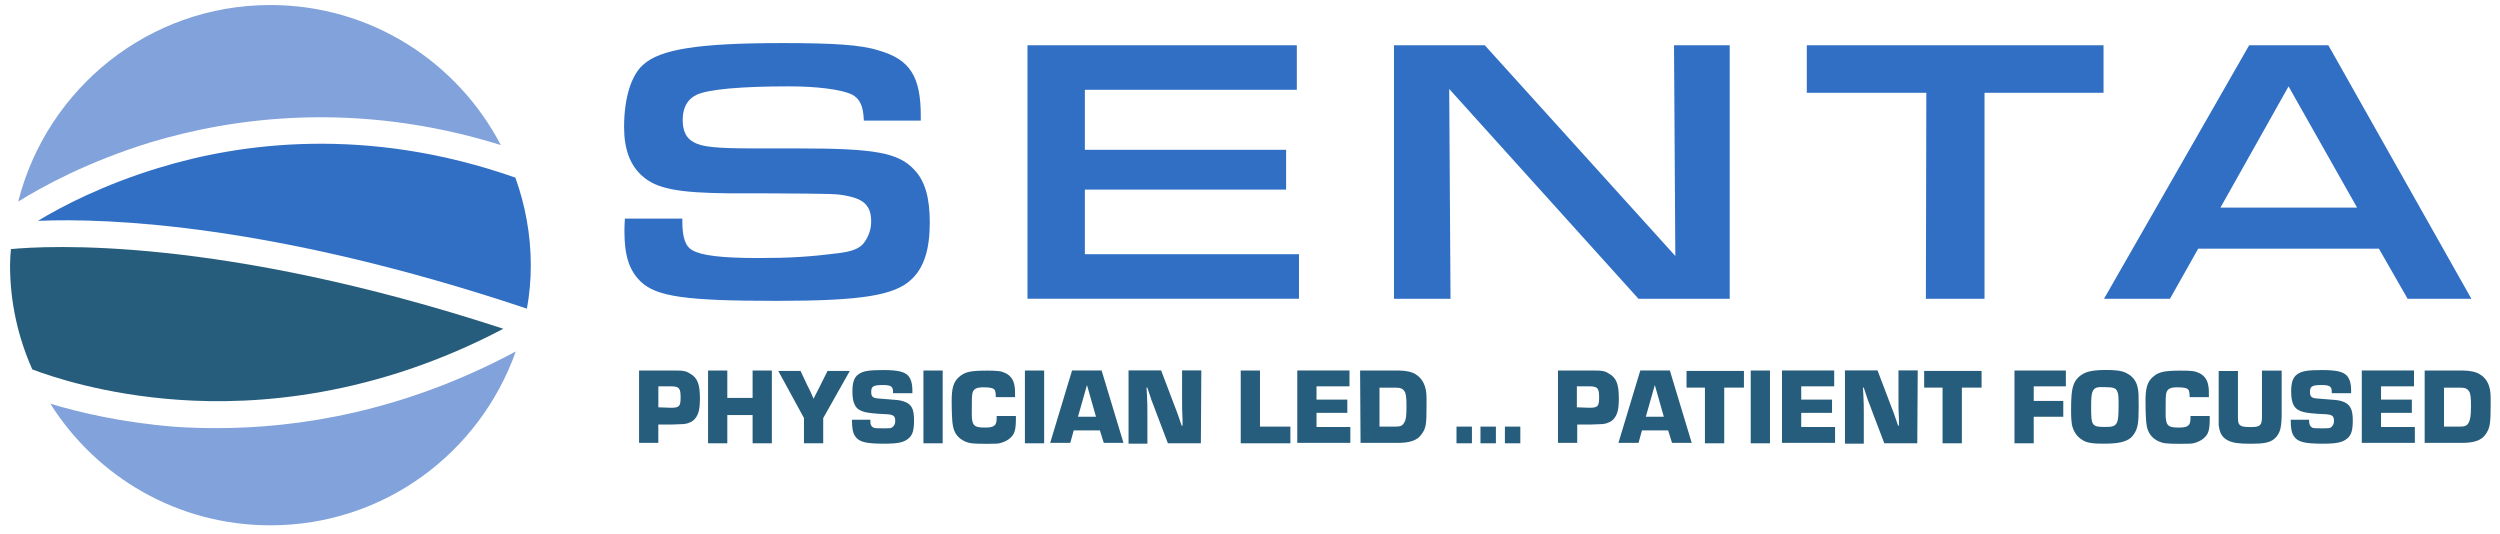 <?xml version="1.0" encoding="UTF-8"?><svg id="a" xmlns="http://www.w3.org/2000/svg" width="497.41" height="106.34" viewBox="0 0 497.41 106.34"><g><g><path d="M135.76,43.51v.51c0,3.24,.6,5.03,2.04,5.79,1.79,1.02,5.71,1.53,13.12,1.53,6.3,0,10.22-.26,15.68-.94,2.9-.34,4.35-.94,5.2-1.96,.94-1.19,1.53-2.73,1.53-4.35,0-2.98-1.28-4.43-4.77-5.11-2.13-.43-2.22-.43-15.93-.51h-7.24c-10.65-.09-14.82-.94-17.64-3.49-2.39-2.13-3.58-5.28-3.58-9.71,0-5.62,1.36-10.22,3.75-12.35,3.41-3.15,11.08-4.35,27.77-4.35,10.14,0,15.59,.34,19.08,1.45,6.3,1.79,8.43,5.2,8.43,13.04v.94h-11.33c-.09-2.98-.85-4.43-2.39-5.2-2.13-1.02-6.99-1.62-12.52-1.62-9.54,0-16.19,.6-18.4,1.7-1.79,.85-2.73,2.56-2.73,4.94,0,2.22,.68,3.66,2.13,4.43,1.7,1.02,4.6,1.28,12.52,1.28h8.52c15.08,0,19.77,.85,22.92,4.26,2.13,2.22,3.07,5.54,3.07,10.48,0,5.28-1.11,8.95-3.66,11.33-3.32,3.15-9.8,4.26-26.84,4.26-18.15,0-23.86-.85-27.01-3.83-2.3-2.22-3.24-5.2-3.24-9.97,0-.43,0-1.62,.09-2.56h11.42Z" fill="#306fc4"/><path d="M204.43,9.01h53.59v8.86h-42.17v11.93h40.04v7.92h-40.04v12.86h42.6v8.86h-54.02V9.01h0Z" fill="#306fc4"/><path d="M277.36,9.01h18.06l37.91,41.92-.26-41.92h11.08V59.45h-18.15l-37.66-41.75,.26,41.75h-11.25V9.01Z" fill="#306fc4"/><path d="M383.26,18.47h-23.77V9.01h59.04v9.46h-23.68V59.45h-11.67l.09-40.98h0Z" fill="#306fc4"/><path d="M437.36,49.48l-5.62,9.97h-13.12l28.88-50.44h15.76l28.46,50.44h-12.69l-5.71-9.97h-35.95Zm17.98-32.29l-13.55,24.11h27.18l-13.63-24.11Z" fill="#306fc4"/></g><g><path d="M31.65,33.38c-10.99,3.32-19.34,7.67-24.11,10.56,14.06-.6,47.11,.68,97.3,17.47,.51-2.81,.77-5.71,.77-8.6,0-6.13-1.11-12.01-3.07-17.47-29.56-10.39-54.78-6.9-70.88-1.96Z" fill="#306fc4"/><path d="M100.15,65.41C43.58,46.92,9.33,48.88,2.17,49.56c-.09,1.11-.17,2.13-.17,3.24,0,7.41,1.62,14.4,4.43,20.7,3.83,1.45,14.4,5.03,29.14,6.05,15.59,1.11,39.02-.68,64.58-14.14Z" fill="#275d7c"/><path d="M99.64,28.86C91.03,12.33,73.74,1,53.8,1,29.6,1,9.33,17.61,3.62,40.11c4.77-2.98,13.8-7.92,26.24-11.76,16.1-4.86,40.81-8.52,69.78,.51Z" fill="#81a2da"/><path d="M43.15,85.18c-2.98,0-5.71-.09-8.26-.26-10.73-.85-19.25-2.9-24.88-4.6,9.2,14.57,25.3,24.2,43.79,24.2,22.58,0,41.66-14.4,48.82-34.59-22.58,12.1-43.54,15.25-59.47,15.25Z" fill="#81a2da"/></g></g><g><path d="M250.69,84.88h6.05v3.32h-9.88v-14.48h3.83v11.16Z" fill="#275d7c"/><path d="M261.94,79.51h6.13v2.64h-6.13v2.81h6.73v3.15h-10.56v-14.4h10.39v3.15h-6.56v2.64Z" fill="#275d7c"/><path d="M270.63,73.72h7.58c1.45,0,2.73,.26,3.49,.77,1.36,.85,2.13,2.39,2.13,4.6v1.7c0,3.58-.09,4.35-.94,5.54-.85,1.28-2.3,1.79-4.86,1.79h-7.33l-.09-14.4h0Zm6.99,11.16c1.02,0,1.45-.17,1.79-.85,.34-.51,.43-1.28,.43-3.24,0-1.7-.09-2.56-.43-2.98-.34-.51-.77-.68-1.79-.68h-3.15v7.75h3.15Z" fill="#275d7c"/><path d="M292.86,88.2h-3.07v-3.32h3.07v3.32Zm4.77,0h-3.07v-3.32h3.07v3.32Zm4.86,0h-3.07v-3.32h3.07v3.32Z" fill="#275d7c"/><path d="M404.64,79.77h5.88v3.15h-5.88v5.28h-3.83v-14.48h10.22v3.15h-6.39v2.9h0Z" fill="#275d7c"/><path d="M422.88,74.14c1.36,.6,2.22,1.62,2.47,3.15,.17,.68,.17,1.7,.17,3.75,0,3.07-.17,4.09-.85,5.2-.94,1.53-2.56,2.04-6.13,2.04-2.22,0-3.41-.17-4.26-.77-1.11-.68-1.7-1.62-2.04-2.98-.09-.6-.17-1.36-.17-2.73,0-2.64,.09-4,.43-5.03,.34-1.19,1.28-2.22,2.73-2.73,.77-.26,1.96-.43,3.75-.43,2.13,0,3.07,.17,3.92,.51Zm-6.48,3.66c-.26,.51-.34,1.19-.34,3.32,0,3.58,.17,3.83,2.81,3.83,1.53,0,2.04-.17,2.39-1.02,.17-.6,.26-1.19,.26-3.07s0-2.47-.26-2.98c-.26-.68-.85-.85-2.39-.85-1.62-.09-2.13,.09-2.47,.77Z" fill="#275d7c"/><path d="M439.66,82.75v.43c0,2.47-.26,3.24-1.28,4.09-.51,.43-1.28,.77-2.04,.94-.43,.09-1.36,.09-2.73,.09-2.64,0-3.24-.09-4.17-.51-1.28-.6-2.04-1.62-2.3-2.98-.17-.68-.26-2.73-.26-5.11s.34-3.66,1.36-4.6c1.19-1.11,2.3-1.36,5.71-1.36,2.13,0,2.81,.09,3.66,.51,1.02,.51,1.62,1.36,1.79,2.64,.09,.51,.09,.85,.09,2.13h-3.83c0-.94-.09-1.02-.17-1.36-.26-.43-.85-.6-2.22-.6s-1.96,.26-2.22,1.02c-.17,.51-.17,1.28-.17,4.26,0,2.3,.43,2.73,2.56,2.73,1.87,0,2.39-.34,2.39-1.87v-.43h3.83Z" fill="#275d7c"/><path d="M453.97,73.72v9.12c0,.17-.09,1.87-.17,2.04-.17,1.19-.77,2.13-1.7,2.73-.94,.51-1.87,.68-4.35,.68-2.3,0-3.41-.17-4.35-.6-1.28-.6-1.79-1.53-1.96-3.15v-10.73h3.83v9.37c0,1.53,.43,1.79,2.56,1.79,1.87,0,2.22-.34,2.22-2.04v-9.2h3.92Z" fill="#275d7c"/><path d="M463.94,78.23v-.26c0-1.11-.43-1.36-2.04-1.36-1.87,0-2.3,.26-2.3,1.36,0,.51,.09,.85,.34,1.02s.34,.26,1.62,.34c3.49,.26,3.58,.26,4.43,.51,1.53,.51,2.13,1.45,2.13,3.75,0,1.96-.26,2.9-1.02,3.58-.94,.85-2.13,1.11-4.94,1.11-3.66,0-5.03-.34-5.79-1.53-.43-.68-.6-1.53-.6-3.24h3.66v.26c0,.6,.17,.94,.43,1.19,.34,.26,.51,.26,2.3,.26,1.28,0,1.45,0,1.79-.34,.26-.26,.43-.6,.43-1.11,0-1.02-.34-1.28-1.79-1.36-2.39-.09-3.58-.26-4.26-.43-1.79-.43-2.47-1.53-2.47-4.09,0-1.79,.34-2.81,1.19-3.41,.94-.68,2.13-.85,4.94-.85,2.98,0,4.26,.34,5.03,1.19,.51,.68,.77,1.53,.77,2.73v.68h-3.83Z" fill="#275d7c"/><path d="M473.74,79.51h6.13v2.64h-6.13v2.81h6.73v3.15h-10.56v-14.4h10.39v3.15h-6.56v2.64h0Z" fill="#275d7c"/><path d="M482.43,73.72h7.5c1.45,0,2.73,.26,3.49,.77,1.45,.85,2.13,2.39,2.13,4.6v1.7c0,3.58-.17,4.35-.94,5.54-.85,1.28-2.3,1.79-4.86,1.79h-7.33v-14.4h0Zm6.99,11.16c1.02,0,1.45-.17,1.79-.85,.26-.51,.43-1.28,.43-3.24,0-1.7-.09-2.56-.43-2.98-.34-.51-.77-.68-1.79-.68h-3.15v7.75h3.15Z" fill="#275d7c"/><path d="M309.99,73.72h7.16c1.62,0,2.22,.09,3.07,.68,1.36,.77,1.87,2.04,1.87,4.86,0,2.13-.26,3.15-.94,4-.43,.6-1.36,1.02-2.22,1.11q-.26,0-2.22,.09h-2.9v3.66h-3.83v-14.4h0Zm6.22,7.41c1.7,0,1.96-.26,1.96-2.13,0-1.19-.17-1.7-.68-1.96-.34-.09-.43-.17-1.28-.17h-2.47v4.17l2.47,.09h0Z" fill="#275d7c"/><path d="M326.69,85.64l-.68,2.47h-4l4.35-14.4h5.88l4.35,14.4h-3.92l-.77-2.47h-5.2Zm2.56-9.03l-1.79,6.3h3.58l-1.79-6.3Z" fill="#275d7c"/><path d="M343.05,88.2h-3.83v-11.08h-3.66v-3.32h11.42v3.32h-3.92v11.08h0Z" fill="#275d7c"/><path d="M352.16,88.2h-3.83v-14.48h3.83v14.48Z" fill="#275d7c"/><path d="M358.38,79.51h6.13v2.64h-6.13v2.81h6.73v3.15h-10.56v-14.4h10.39v3.15h-6.56v2.64h0Z" fill="#275d7c"/><path d="M381.47,88.2h-6.56l-2.3-6.05c-.34-.85-.6-1.7-.94-2.47l-.85-2.56h-.17l.09,1.36c.09,1.96,.09,2.3,.09,4v5.79h-3.75v-14.57h6.48l2.3,6.05c.34,.85,.6,1.62,.94,2.47,.26,.85,.6,1.62,.85,2.47h.17v-1.28c-.09-1.87-.09-2.22-.09-3.92v-5.79h3.83l-.09,14.48h0Z" fill="#275d7c"/><path d="M390.33,88.2h-3.83v-11.08h-3.66v-3.32h11.42v3.32h-3.92v11.08h0Z" fill="#275d7c"/><g><path d="M127.16,73.72h7.16c1.62,0,2.22,.09,3.07,.68,1.36,.77,1.87,2.04,1.87,4.86,0,2.13-.26,3.15-.94,4-.43,.6-1.36,1.02-2.22,1.11q-.26,0-2.22,.09h-2.9v3.66h-3.83v-14.4h0Zm6.3,7.41c1.7,0,1.96-.26,1.96-2.13,0-1.19-.17-1.7-.68-1.96-.34-.09-.43-.17-1.28-.17h-2.47v4.17l2.47,.09h0Z" fill="#275d7c"/><path d="M153.57,88.2h-3.83v-5.62h-5.03v5.62h-3.83v-14.48h3.83v5.45h5.03v-5.45h3.83v14.48Z" fill="#275d7c"/><path d="M163.79,83.17v5.03h-3.83v-5.03l-5.11-9.37h4.43l1.28,2.73,.68,1.36c.17,.43,.43,.94,.6,1.36h.09c.17-.43,.43-.94,.68-1.36l.68-1.36,1.36-2.73h4.43l-5.28,9.37Z" fill="#275d7c"/><path d="M177.68,78.23v-.26c0-1.11-.43-1.36-2.04-1.36-1.87,0-2.3,.26-2.3,1.36,0,.51,.09,.85,.34,1.02,.26,.17,.34,.26,1.62,.34,3.49,.26,3.58,.26,4.43,.51,1.62,.51,2.13,1.45,2.13,3.75,0,1.96-.26,2.9-1.02,3.58-.94,.85-2.13,1.11-4.94,1.11-3.66,0-5.03-.34-5.79-1.53-.43-.68-.6-1.53-.6-3.24h3.66v.26c0,.6,.09,.94,.43,1.19s.51,.26,2.3,.26c1.28,0,1.45,0,1.79-.34,.26-.26,.43-.6,.43-1.11,0-1.02-.34-1.28-1.79-1.36-2.39-.09-3.58-.26-4.26-.43-1.79-.43-2.47-1.53-2.47-4.09,0-1.79,.34-2.81,1.19-3.41,.94-.68,2.13-.85,4.94-.85,2.98,0,4.26,.34,5.03,1.19,.51,.68,.77,1.53,.77,2.73v.68h-3.83Z" fill="#275d7c"/><path d="M187.56,88.2h-3.83v-14.48h3.83v14.48Z" fill="#275d7c"/><path d="M202.13,82.75v.43c0,2.47-.26,3.24-1.28,4.09-.51,.43-1.28,.77-2.04,.94-.43,.09-1.36,.09-2.73,.09-2.64,0-3.24-.09-4.17-.51-1.28-.6-2.04-1.62-2.3-2.98-.17-.68-.26-2.73-.26-5.11s.34-3.66,1.36-4.6c1.19-1.11,2.3-1.36,5.71-1.36,2.13,0,2.81,.09,3.66,.51,1.02,.51,1.62,1.36,1.79,2.64,.09,.51,.09,.85,.09,2.13h-3.83c0-.94-.09-1.02-.17-1.36-.26-.43-.85-.6-2.22-.6s-1.96,.26-2.22,1.02c-.17,.51-.17,1.28-.17,4.26,0,2.3,.43,2.73,2.56,2.73,1.87,0,2.39-.34,2.39-1.87v-.43h3.83Z" fill="#275d7c"/><path d="M207.75,88.2h-3.83v-14.48h3.83v14.48Z" fill="#275d7c"/><path d="M213.63,85.64l-.68,2.47h-4l4.35-14.4h5.88l4.35,14.4h-3.92l-.77-2.47h-5.2Zm2.64-9.03l-1.79,6.3h3.58l-1.79-6.3Z" fill="#275d7c"/><path d="M238.93,88.2h-6.56l-2.3-6.05c-.34-.85-.6-1.7-.94-2.47l-.85-2.56h-.17l.09,1.36c.09,1.96,.09,2.3,.09,4v5.79h-3.75v-14.57h6.48l2.3,6.05c.34,.85,.6,1.62,.94,2.47,.26,.85,.6,1.62,.85,2.47h.17v-1.28c-.09-1.87-.09-2.22-.09-3.92v-5.79h3.83l-.09,14.48h0Z" fill="#275d7c"/></g></g></svg>